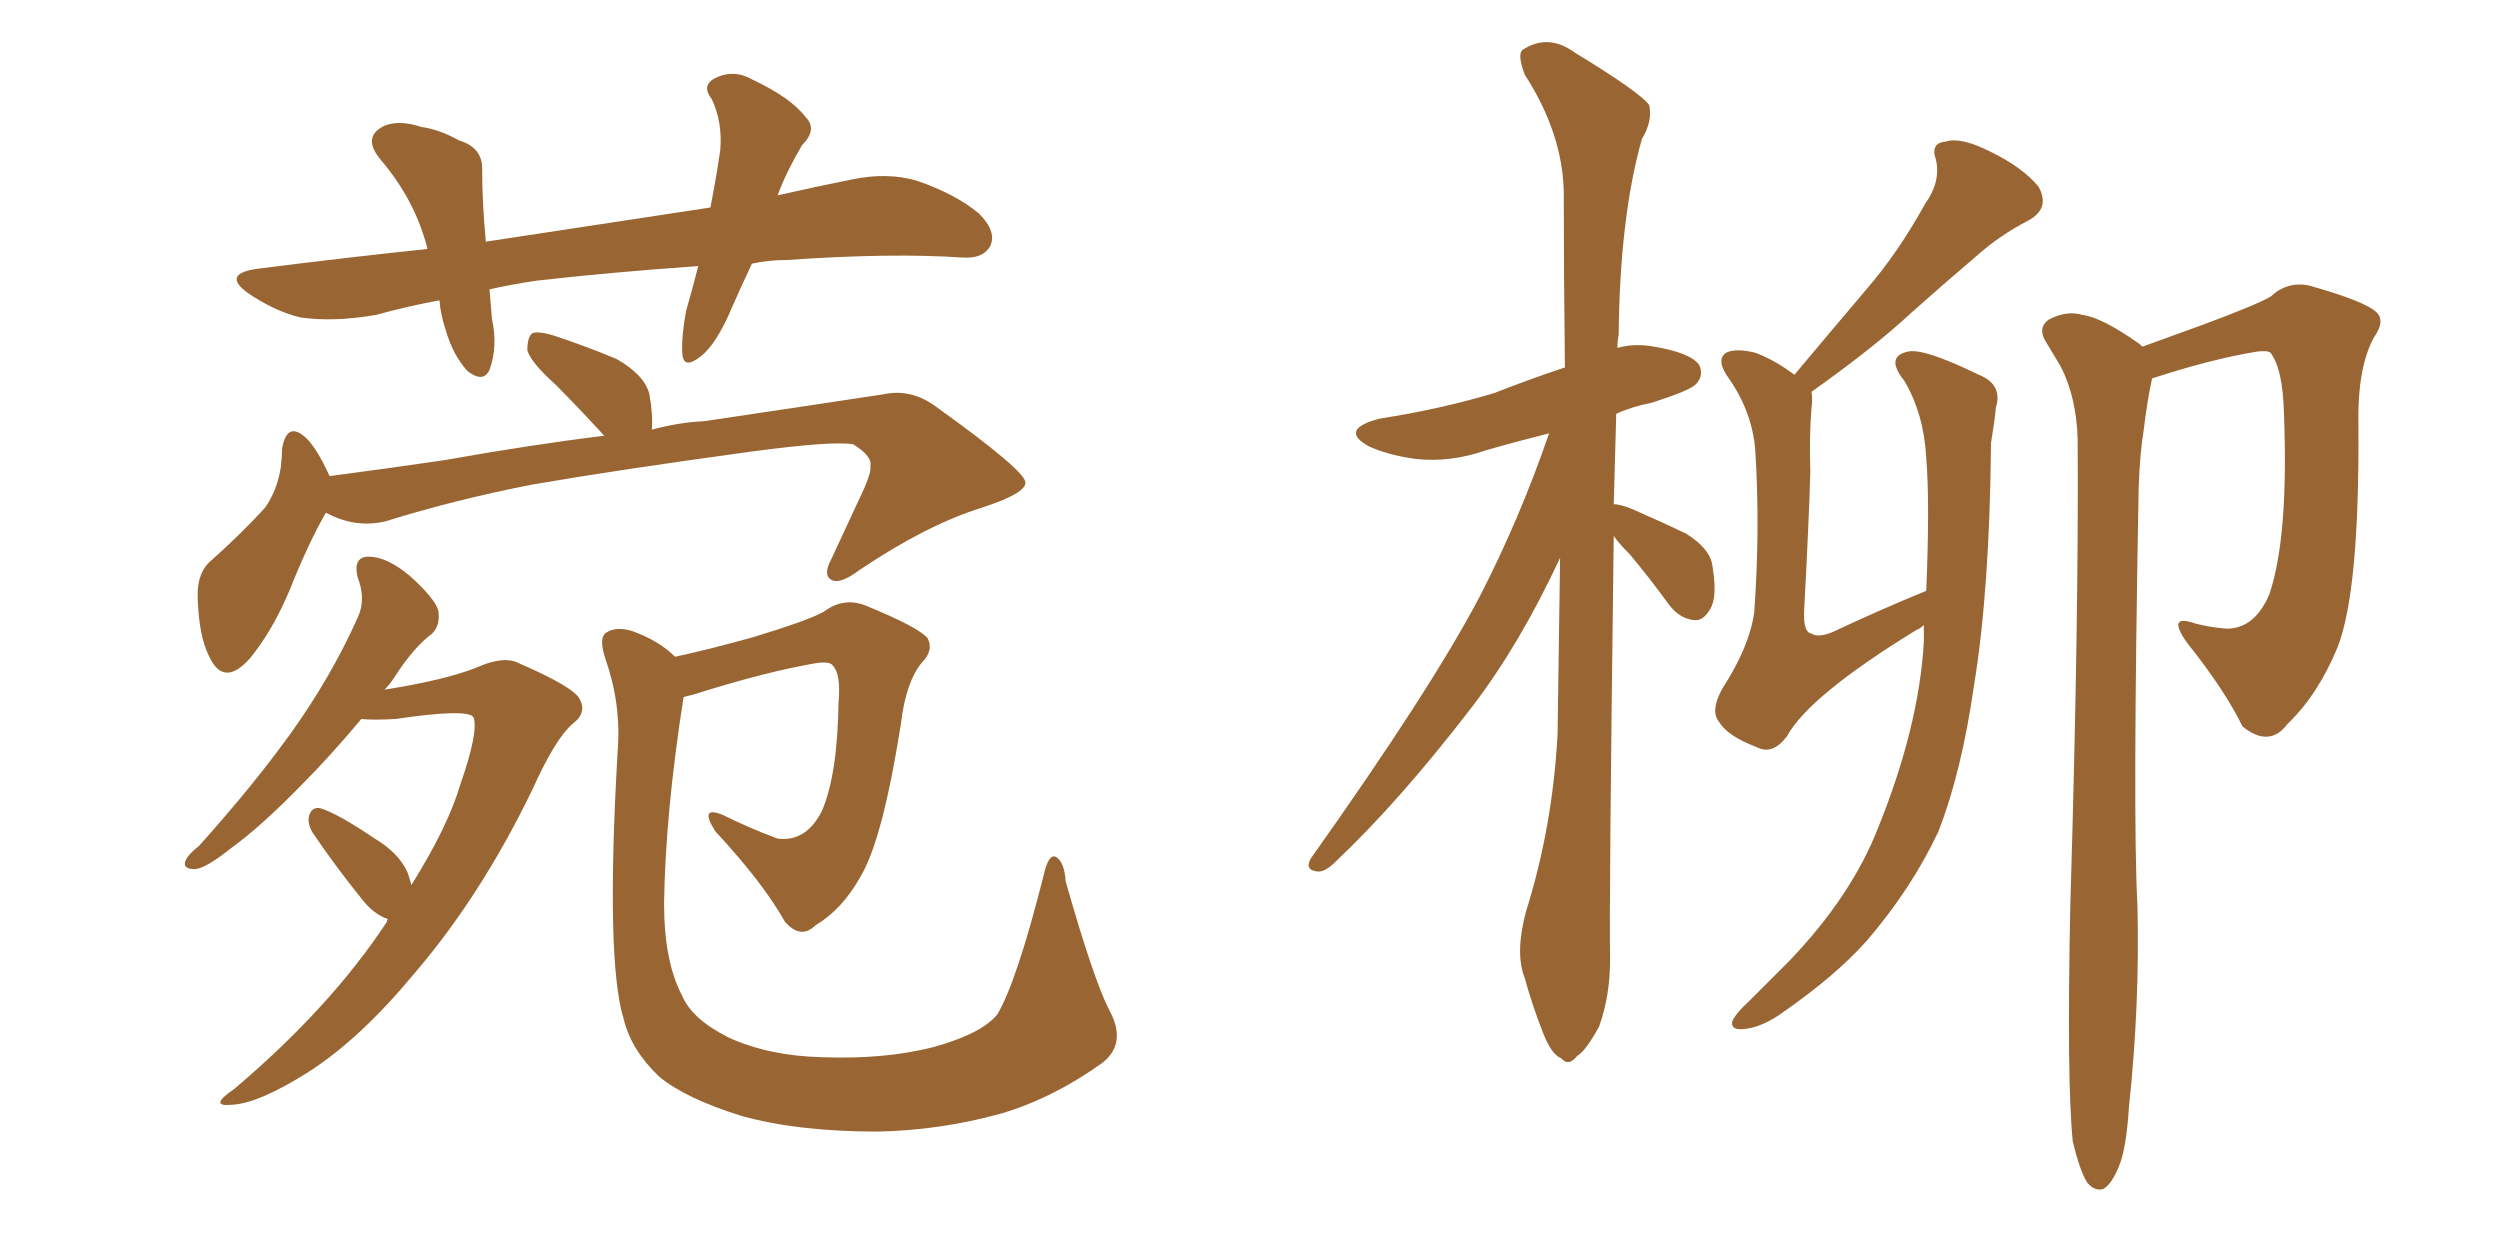 <svg xmlns="http://www.w3.org/2000/svg" xmlns:xlink="http://www.w3.org/1999/xlink" width="300" height="150"><path fill="#996633" padding="10" d="M90.23 31.64L90.23 31.64Q88.92 34.42 87.89 36.77L87.89 36.77Q85.99 41.31 84.08 42.77L84.08 42.77Q82.03 44.38 81.88 42.48L81.88 42.48Q81.74 40.58 82.32 37.35L82.32 37.35Q83.20 34.28 83.79 31.93L83.79 31.93Q73.24 32.67 64.31 33.69L64.31 33.69Q61.38 34.13 58.74 34.72L58.74 34.72Q58.89 36.33 59.03 38.23L59.03 38.23Q59.77 41.60 58.74 44.38L58.74 44.38Q58.01 46.00 56.10 44.53L56.10 44.53Q54.35 42.63 53.47 39.55L53.47 39.55Q52.88 37.79 52.73 36.04L52.73 36.04Q48.78 36.77 45.12 37.79L45.12 37.79Q39.99 38.67 36.04 38.09L36.04 38.09Q32.96 37.35 29.74 35.16L29.74 35.16Q26.51 32.81 31.05 32.23L31.05 32.23Q41.46 30.91 51.27 29.88L51.27 29.88Q51.27 29.74 51.27 29.74L51.27 29.74Q49.80 24.02 45.70 19.19L45.70 19.19Q43.36 16.41 46.14 15.09L46.14 15.09Q47.90 14.36 50.54 15.23L50.54 15.23Q52.73 15.53 55.08 16.85L55.08 16.85Q58.01 17.72 57.86 20.51L57.86 20.51Q57.86 24.17 58.30 29.00L58.30 29.00Q72.80 26.81 85.25 24.90L85.25 24.90Q85.99 21.09 86.43 18.02L86.43 18.02Q86.72 14.65 85.40 11.87L85.40 11.87Q84.23 10.40 85.55 9.52L85.55 9.52Q87.89 8.20 90.23 9.52L90.23 9.52Q94.92 11.72 96.68 14.06L96.68 14.06Q98.14 15.53 96.24 17.43L96.24 17.43Q94.34 20.65 93.31 23.44L93.31 23.44Q97.85 22.41 102.25 21.53L102.25 21.53Q106.49 20.65 110.01 21.68L110.01 21.68Q114.70 23.29 117.48 25.63L117.48 25.63Q119.68 27.83 118.80 29.59L118.80 29.59Q117.92 31.05 115.58 30.91L115.58 30.91Q106.93 30.32 94.48 31.20L94.48 31.20Q92.14 31.20 90.23 31.64ZM39.11 61.52L39.11 61.52Q37.06 65.04 34.72 70.90L34.72 70.90Q32.67 75.73 30.03 78.96L30.03 78.96Q26.81 82.62 25.05 78.66L25.05 78.66Q23.88 76.32 23.73 71.92L23.73 71.92Q23.58 68.99 25.05 67.53L25.05 67.53Q29.00 64.01 31.79 60.94L31.79 60.94Q33.25 58.89 33.69 56.10L33.69 56.10Q33.84 54.93 33.84 53.91L33.84 53.91Q34.42 50.39 36.77 52.59L36.77 52.59Q38.09 53.91 39.55 57.13L39.55 57.13Q46.29 56.25 53.32 55.22L53.32 55.22Q64.01 53.32 72.51 52.29L72.51 52.29Q69.43 48.93 66.65 46.14L66.65 46.14Q63.72 43.51 63.28 42.04L63.28 42.04Q63.28 40.43 63.87 39.99L63.87 39.99Q64.60 39.70 66.50 40.28L66.50 40.28Q70.46 41.60 73.97 43.07L73.97 43.07Q77.34 44.97 77.93 47.31L77.93 47.31Q78.37 49.80 78.22 51.56L78.22 51.56Q81.45 50.68 84.52 50.54L84.52 50.54Q96.39 48.78 106.05 47.31L106.05 47.31Q109.42 46.58 112.50 48.93L112.50 48.93Q122.90 56.40 123.05 57.86L123.05 57.86Q123.19 59.18 117.77 60.94L117.77 60.94Q111.18 62.99 103.13 68.41L103.13 68.41Q100.78 70.17 99.76 69.58L99.76 69.58Q98.73 68.99 99.76 67.09L99.76 67.09Q101.81 62.70 103.71 58.59L103.71 58.59Q104.59 56.54 104.44 55.96L104.44 55.96Q104.74 54.79 102.39 53.32L102.39 53.32Q99.90 52.88 90.09 54.20L90.09 54.20Q73.97 56.40 63.87 58.15L63.87 58.15Q54.79 59.91 46.29 62.55L46.29 62.55Q42.63 63.43 39.11 61.52ZM49.37 106.20L49.37 106.20Q53.76 99.17 55.22 94.19L55.22 94.19Q57.42 87.89 56.84 86.13L56.84 86.13Q56.40 84.96 47.46 86.28L47.46 86.28Q44.82 86.43 43.36 86.28L43.36 86.28Q39.55 90.82 36.33 94.04L36.33 94.04Q31.35 99.17 27.69 101.81L27.69 101.81Q24.76 104.15 23.44 104.30L23.44 104.30Q21.83 104.30 22.27 103.27L22.27 103.27Q22.56 102.54 23.88 101.51L23.88 101.51Q30.32 94.34 34.86 88.04L34.86 88.04Q39.70 81.30 42.92 74.12L42.92 74.12Q43.95 71.92 42.92 69.29L42.92 69.29Q42.33 66.80 44.24 66.80L44.24 66.80Q46.44 66.80 49.22 69.14L49.22 69.14Q52.15 71.78 52.59 73.24L52.59 73.24Q52.88 75 51.86 76.03L51.86 76.03Q49.66 77.64 47.31 81.30L47.31 81.30Q46.73 82.18 46.14 82.76L46.14 82.76Q53.47 81.59 57.13 80.13L57.13 80.13Q60.06 78.81 61.82 79.39L61.82 79.39Q68.99 82.47 69.58 83.94L69.58 83.94Q70.46 85.55 68.70 86.87L68.70 86.87Q66.65 88.62 63.87 94.78L63.87 94.78Q57.71 107.52 49.66 116.89L49.66 116.89Q43.21 124.66 37.06 128.61L37.06 128.61Q31.05 132.42 27.83 132.57L27.83 132.57Q24.90 132.86 28.13 130.66L28.13 130.66Q39.70 120.85 46.44 110.60L46.44 110.60Q46.44 110.30 46.58 110.30L46.58 110.30Q44.82 109.72 43.36 107.81L43.36 107.81Q40.28 104.00 37.50 99.90L37.50 99.90Q36.91 98.88 37.06 98.00L37.06 98.00Q37.35 96.83 38.38 96.97L38.38 96.97Q40.43 97.56 44.97 100.63L44.97 100.63Q47.90 102.39 48.93 104.74L48.93 104.74Q49.22 105.62 49.37 106.20ZM133.15 121.29L133.15 121.29L133.15 121.29Q135.21 125.10 132.42 127.44L132.42 127.44Q126.56 131.69 120.26 133.59L120.26 133.59Q112.94 135.64 105.32 135.79L105.32 135.79Q95.65 135.79 88.92 133.89L88.92 133.89Q82.32 131.84 79.10 129.20L79.10 129.20Q75.73 125.98 74.85 122.31L74.85 122.31Q72.66 115.28 74.12 90.09L74.12 90.09Q74.56 84.52 72.66 79.10L72.66 79.10Q71.78 76.46 72.80 75.88L72.80 75.88Q73.97 75.15 75.88 75.73L75.88 75.73Q79.10 76.90 81.01 78.81L81.01 78.81Q85.11 77.93 90.38 76.46L90.38 76.46Q97.12 74.41 98.88 73.39L98.88 73.39Q101.22 71.63 103.86 72.66L103.86 72.66Q110.30 75.29 111.33 76.61L111.33 76.61Q112.06 78.08 110.60 79.54L110.60 79.54Q108.69 81.88 108.11 86.87L108.11 86.87Q105.91 100.78 103.27 105.18L103.27 105.18Q101.07 109.13 97.85 111.04L97.85 111.04Q96.09 112.79 94.19 110.60L94.19 110.60Q91.55 105.91 85.84 99.76L85.84 99.76Q83.79 96.53 86.87 97.85L86.87 97.85Q89.79 99.32 93.31 100.63L93.31 100.63Q96.68 101.07 98.58 97.41L98.58 97.41Q100.49 93.16 100.63 84.23L100.63 84.23Q100.93 80.86 99.90 79.83L99.90 79.83Q99.61 79.39 98.14 79.54L98.14 79.54Q91.99 80.57 83.20 83.35L83.20 83.35Q82.62 83.50 82.03 83.64L82.03 83.64Q79.83 97.71 79.69 108.40L79.69 108.40Q79.69 115.43 81.88 119.53L81.88 119.53Q83.06 122.31 87.45 124.51L87.45 124.51Q92.29 126.71 98.58 126.86L98.58 126.86Q106.05 127.15 111.91 125.68L111.91 125.68Q117.77 124.07 119.68 121.73L119.68 121.73Q122.02 117.77 125.24 105.03L125.24 105.03Q125.83 102.39 126.71 102.83L126.71 102.83Q127.73 103.42 127.88 105.76L127.88 105.76Q131.25 117.63 133.15 121.29ZM193.65 64.31L193.65 64.31Q193.07 109.28 193.21 115.14L193.21 115.14Q193.21 119.53 191.89 123.19L191.89 123.19Q190.28 126.12 189.26 126.71L189.26 126.71Q188.23 128.03 187.35 127.00L187.35 127.00Q186.18 126.56 185.16 123.93L185.16 123.93Q183.84 120.56 182.96 117.33L182.96 117.33Q181.79 114.40 183.11 109.42L183.11 109.42Q186.33 99.17 186.91 88.04L186.91 88.04Q187.06 77.20 187.21 66.94L187.21 66.94Q182.37 77.34 176.66 84.81L176.66 84.81Q167.87 96.24 160.25 103.42L160.25 103.42Q159.08 104.59 158.20 104.59L158.20 104.59Q156.45 104.44 157.32 102.98L157.32 102.98Q171.68 82.76 177.54 71.63L177.54 71.63Q182.37 62.26 185.89 52.00L185.89 52.00Q181.79 53.03 178.27 54.05L178.27 54.05Q174.02 55.52 169.92 55.08L169.92 55.08Q166.70 54.64 164.36 53.61L164.36 53.61Q160.55 51.56 165.53 50.24L165.53 50.24Q173.00 49.07 179.30 47.17L179.30 47.17Q183.40 45.56 187.79 44.09L187.79 44.09Q187.65 32.81 187.65 23.00L187.65 23.00Q187.50 15.97 182.96 8.94L182.96 8.94Q182.08 6.59 182.67 6.01L182.67 6.01Q185.74 3.96 188.96 6.30L188.96 6.30Q196.88 11.13 197.90 12.60L197.90 12.60Q198.34 14.50 197.02 16.70L197.02 16.70Q194.38 26.07 194.24 40.14L194.24 40.14Q194.09 40.87 194.09 41.75L194.09 41.75Q196.14 41.16 198.49 41.60L198.49 41.60Q202.88 42.33 203.91 43.80L203.91 43.80Q204.49 45.12 203.47 46.14L203.47 46.14Q202.73 46.88 198.19 48.34L198.19 48.34Q195.85 48.78 193.95 49.66L193.95 49.66Q193.80 55.22 193.65 60.50L193.65 60.50Q194.38 60.50 195.85 61.08L195.85 61.08Q199.22 62.55 202.29 64.01L202.29 64.01Q205.37 65.92 205.52 68.12L205.52 68.12Q206.10 71.63 205.22 73.10L205.22 73.10Q204.35 74.56 203.32 74.41L203.32 74.41Q201.56 74.27 200.24 72.51L200.24 72.51Q197.90 69.29 195.56 66.50L195.56 66.50Q194.24 65.19 193.65 64.31ZM230.86 75L230.86 75Q230.42 75.44 229.98 75.59L229.98 75.59Q217.09 83.50 214.45 88.33L214.45 88.33Q212.70 90.67 210.79 89.65L210.79 89.65Q207.28 88.33 206.25 86.57L206.25 86.57Q205.22 85.25 206.69 82.62L206.69 82.62Q209.91 77.64 210.50 73.54L210.50 73.54Q211.23 63.57 210.64 54.20L210.64 54.20Q210.35 49.66 207.57 45.56L207.57 45.56Q205.81 43.21 207.13 42.33L207.13 42.33Q208.30 41.75 210.64 42.33L210.64 42.33Q212.99 43.21 215.33 44.97L215.33 44.97Q219.87 39.55 223.97 34.72L223.97 34.72Q227.78 30.32 231.01 24.46L231.01 24.46Q232.91 21.83 232.32 19.19L232.32 19.19Q231.59 17.14 233.50 16.99L233.50 16.99Q235.25 16.41 238.77 18.16L238.77 18.16Q242.72 20.07 244.63 22.41L244.63 22.41Q246.09 25.05 243.31 26.51L243.31 26.51Q239.94 28.27 237.30 30.62L237.30 30.62Q233.50 33.84 229.39 37.50L229.39 37.50Q225 41.60 217.38 47.02L217.38 47.02Q217.53 47.90 217.38 48.93L217.38 48.93Q217.09 52.44 217.24 56.54L217.24 56.54Q217.09 62.11 216.50 73.24L216.50 73.24Q216.36 75.88 217.38 76.03L217.38 76.03Q218.26 76.61 220.17 75.73L220.17 75.73Q225.44 73.24 231.15 70.90L231.15 70.90Q231.59 60.35 231.15 54.93L231.15 54.93Q230.86 49.66 228.52 45.70L228.52 45.70Q226.17 42.77 228.96 42.19L228.96 42.19Q230.86 41.75 237.45 44.97L237.45 44.97Q240.38 46.14 239.50 48.93L239.50 48.93Q239.36 50.54 238.92 53.17L238.92 53.17Q238.77 70.75 236.87 82.32L236.87 82.32Q235.40 92.58 232.62 99.76L232.62 99.76Q229.39 106.64 223.97 112.94L223.97 112.94Q220.31 117.04 214.01 121.44L214.01 121.44Q211.38 123.34 209.18 123.49L209.18 123.49Q207.71 123.63 207.86 122.61L207.86 122.61Q208.15 121.73 210.06 119.97L210.06 119.97Q212.26 117.77 214.60 115.43L214.60 115.43Q222.22 107.52 225.44 99.17L225.44 99.17Q230.27 87.16 230.86 77.05L230.86 77.05Q230.86 75.88 230.86 75ZM248.73 136.96L248.73 136.96L248.73 136.96Q248.00 129.79 248.44 108.54L248.44 108.54Q249.46 74.41 249.32 52.73L249.32 52.73Q249.17 47.61 247.27 43.95L247.27 43.95Q246.39 42.48 245.51 41.02L245.51 41.02Q244.48 39.40 245.80 38.38L245.80 38.38Q248.00 37.21 249.90 37.79L249.90 37.79Q252.25 38.09 256.79 41.31L256.79 41.31Q256.93 41.46 257.08 41.60L257.08 41.60Q260.30 40.43 263.96 39.11L263.96 39.11Q270.70 36.62 272.46 35.60L272.46 35.60Q274.51 33.69 277.15 34.28L277.15 34.28Q283.89 36.18 285.21 37.50L285.21 37.50Q286.23 38.53 284.91 40.43L284.91 40.43Q282.86 44.09 283.01 51.12L283.01 51.12Q283.15 70.90 280.52 77.64L280.52 77.64Q278.17 83.35 274.51 86.87L274.51 86.87Q272.31 89.79 269.09 87.16L269.09 87.16Q267.04 82.91 262.50 77.20L262.50 77.20Q259.86 73.54 263.53 74.85L263.53 74.85Q265.28 75.29 267.19 75.44L267.19 75.44Q270.56 75.44 272.31 71.34L272.31 71.34Q274.66 64.45 274.07 49.51L274.07 49.51Q273.93 44.24 272.46 42.33L272.46 42.33Q272.17 42.04 270.85 42.19L270.85 42.19Q265.43 43.07 258.25 45.41L258.25 45.41Q257.67 48.05 257.23 51.71L257.23 51.71Q256.79 54.35 256.64 58.45L256.64 58.45Q255.91 98.29 256.49 108.54L256.49 108.54Q256.79 120.56 255.47 132.86L255.47 132.86Q255.18 137.70 254.30 139.89L254.30 139.89Q253.42 142.09 252.39 142.68L252.39 142.68Q251.37 142.97 250.49 141.94L250.49 141.94Q249.61 140.63 248.73 136.96Z"/></svg>